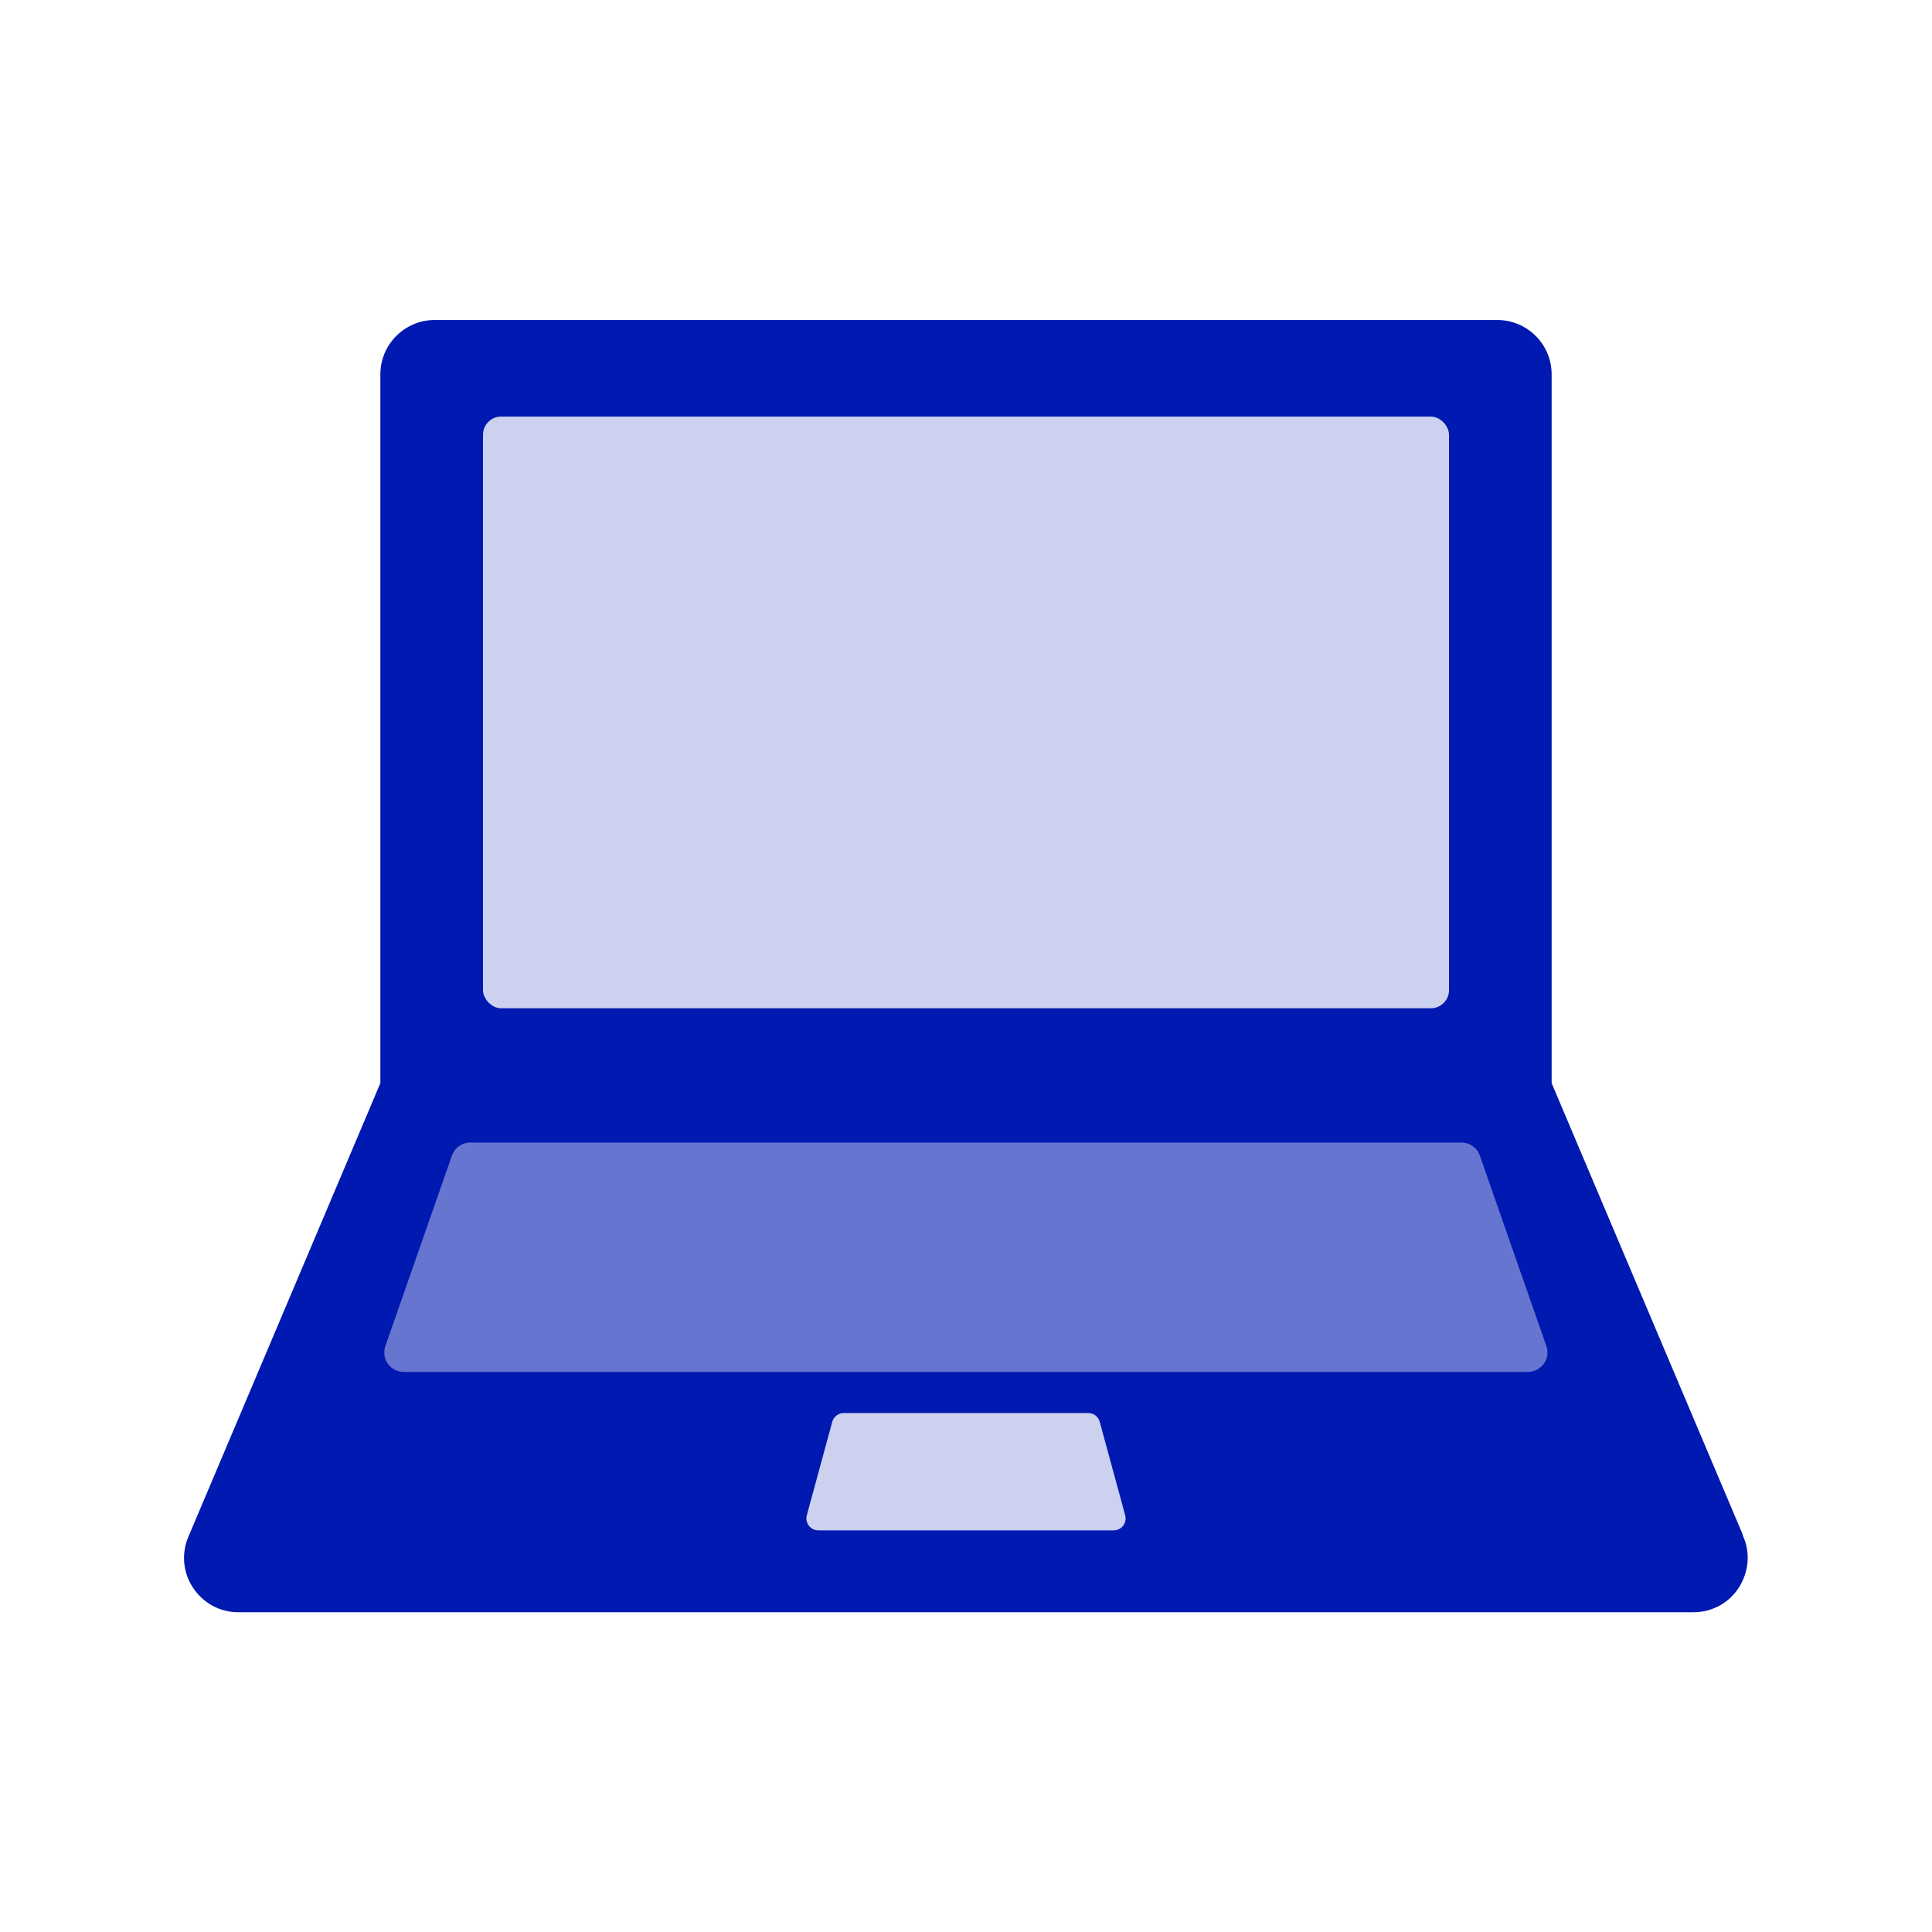 <?xml version="1.0" encoding="UTF-8"?>
<svg id="Ebene_1" data-name="Ebene 1" xmlns="http://www.w3.org/2000/svg" viewBox="0 0 80 80">
  <defs>
    <style>
      .cls-1 {
        fill: #ccd1ef;
      }

      .cls-2 {
        fill: #6675d0;
      }

      .cls-3 {
        fill: #0019b0;
      }
    </style>
  </defs>
  <path class="cls-3" d="M72.17,63.56l-7.92-18.71V15.5c0-1.24-1.01-2.25-2.25-2.25H18c-1.24,0-2.25,1.01-2.25,2.25v29.35l-7.91,18.69c-.33.7-.29,1.51.13,2.17.42.66,1.12,1.05,1.9,1.05h60.25c.78,0,1.49-.39,1.9-1.05s.46-1.47.14-2.14Z"/>
  <rect class="cls-1" x="20" y="17.25" width="40" height="24.5" rx=".75" ry=".75"/>
  <path class="cls-1" d="M46.11,63.37h-12.22c-.33,0-.57-.31-.48-.63l1.05-3.86c.06-.22.26-.37.48-.37h10.12c.23,0,.42.15.48.37l1.05,3.86c.09.32-.15.63-.48.63Z"/>
  <path class="cls-2" d="M64.03,55.73l-2.75-7.87c-.11-.33-.42-.55-.77-.55H19.48c-.35,0-.66.22-.77.55l-2.75,7.87c-.09.25-.05.53.1.74.15.22.4.34.67.34h46.53c.26,0,.51-.13.67-.34.15-.22.19-.49.1-.74Z"/>
</svg>